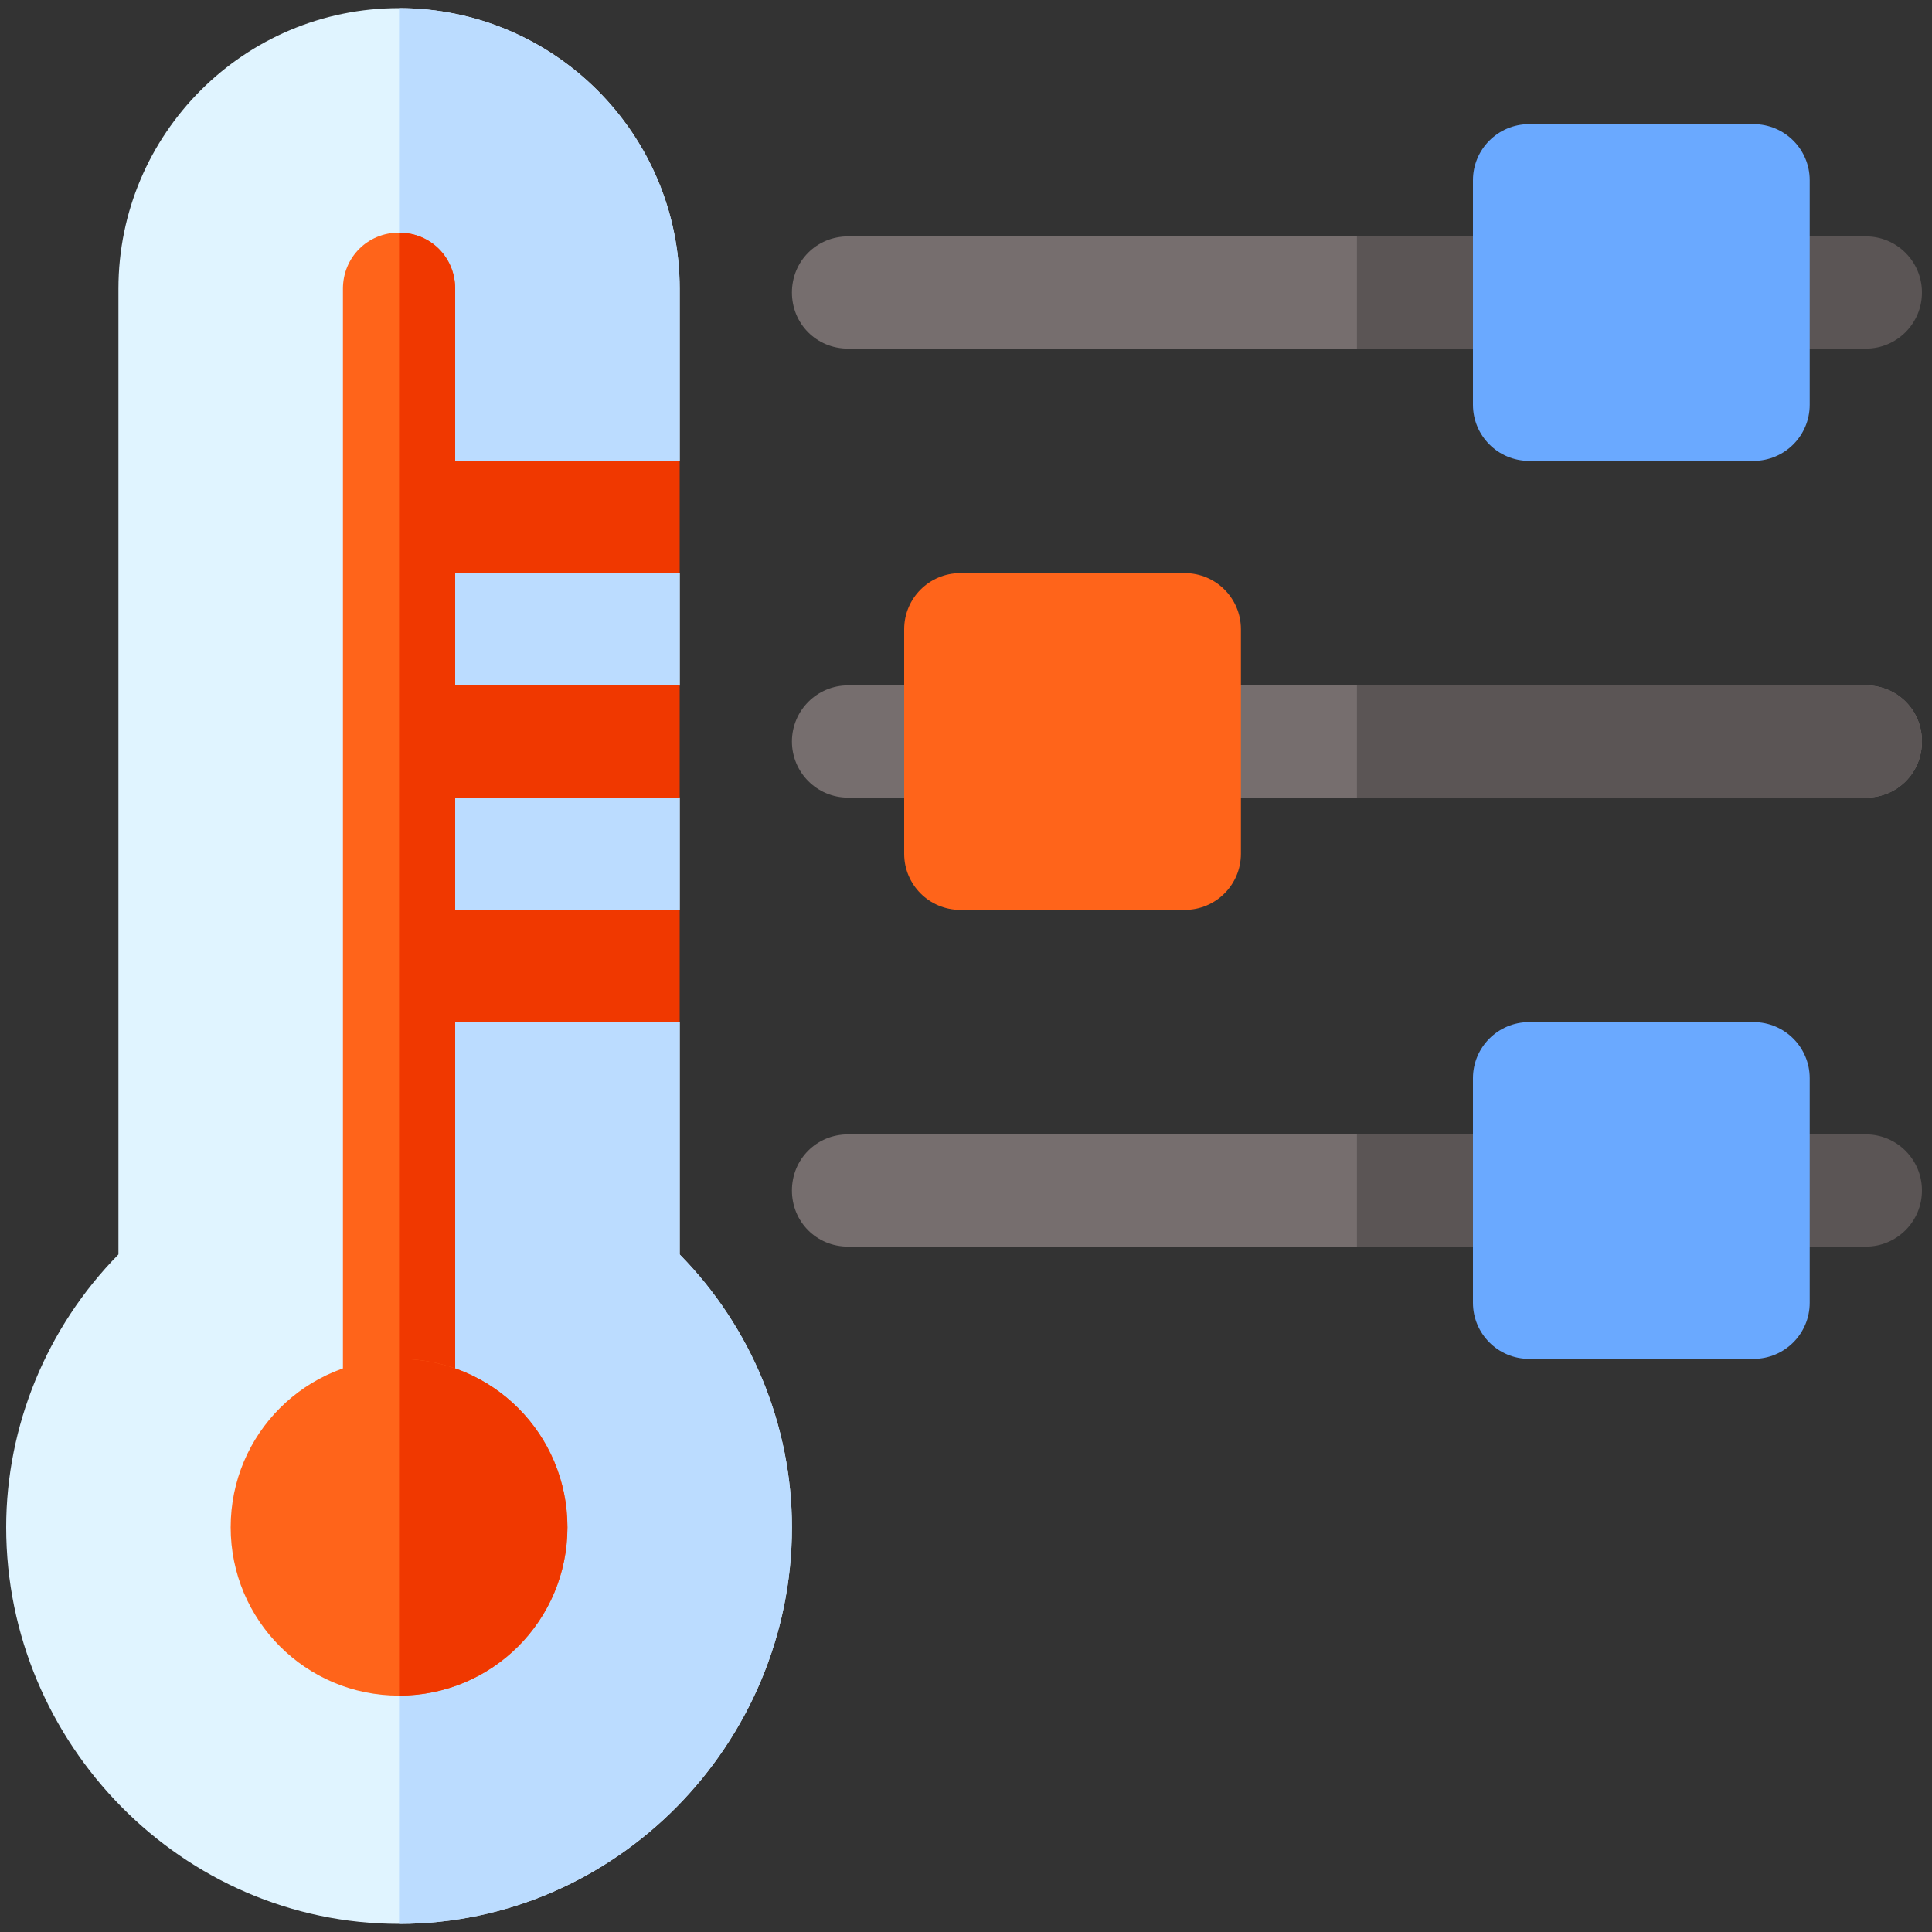 <?xml version="1.0" encoding="utf-8"?>
<!-- Generator: Adobe Illustrator 24.1.0, SVG Export Plug-In . SVG Version: 6.00 Build 0)  -->
<svg version="1.1" id="Layer_1" xmlns="http://www.w3.org/2000/svg" xmlns:xlink="http://www.w3.org/1999/xlink" x="0px" y="0px"
	 viewBox="0 0 2000 2000" style="enable-background:new 0 0 2000 2000;" xml:space="preserve">
<rect x="0" y="0" width="2000" height="2000" fill="#333333" stroke="none"/>
<style type="text/css">
	.st0{fill:#766E6E;}
	.st1{fill:#5B5555;}
	.st2{fill:#E0F4FF;}
	.st3{fill:#BBDCFF;}
	.st4{fill:#FF641A;}
	.st5{fill:#6AA9FF;}
	.st6{fill:#F03800;}
</style>
<g>
	<g>
		<path class="st0" d="M1641,302.8c0,32.5-25.6,58.1-58.1,58.1H877.9c-32.5,0-58.1-25.6-58.1-58.1c0-32.5,25.6-58.1,58.1-58.1h704.9
			C1615.4,244.7,1641,270.3,1641,302.8z"/>
		<path class="st0" d="M1989.6,767.6c0,32.5-25.6,58.1-58.1,58.1h-704.9c-32.5,0-58.1-25.6-58.1-58.1c0-32.5,25.6-58.1,58.1-58.1
			h704.9C1964,709.5,1989.6,735.1,1989.6,767.6z"/>
		<path class="st0" d="M1641,1232.4c0,32.5-25.6,58.1-58.1,58.1H877.9c-32.5,0-58.1-25.6-58.1-58.1c0-32.5,25.6-58.1,58.1-58.1
			h704.9C1615.4,1174.3,1641,1199.9,1641,1232.4z"/>
		<path class="st0" d="M994.1,825.7H877.9c-32.1,0-58.1-26-58.1-58.1s26-58.1,58.1-58.1h116.2c32.1,0,58.1,26,58.1,58.1
			S1026.2,825.7,994.1,825.7z"/>
	</g>
	<path class="st1" d="M1641,1232.4c0,32.5-25.6,58.1-58.1,58.1h-178.2v-116.2h178.2C1615.4,1174.3,1641,1199.9,1641,1232.4z"/>
	<path class="st1" d="M1582.9,360.9h-178.2V244.7h178.2c32.5,0,58.1,25.6,58.1,58.1C1641,335.3,1615.4,360.9,1582.9,360.9z"/>
	<path class="st1" d="M1989.6,767.6c0,32.5-25.6,58.1-58.1,58.1h-526.8V709.5h526.8C1964,709.5,1989.6,735.1,1989.6,767.6z"/>
	<path class="st2" d="M819.8,1581c0,224.3-182.4,410.6-406.7,410.6S6.4,1805.2,6.4,1581c0-104.6,41.8-206.8,116.2-282.4V298.9
		c0-160.3,130.1-290.5,290.5-290.5s290.5,130.1,290.5,290.5v178.2l-58.1,58.1l58.1,58.1v116.2l-58.1,58.1l58.1,58.1v116.2
		l-58.1,58.1l58.1,58.1v240.5C778,1374.1,819.8,1476.4,819.8,1581z"/>
	<path class="st3" d="M819.8,1581c0,224.3-182.4,410.6-406.7,410.6V8.4c160.3,0,290.5,130.1,290.5,290.5v178.2l-58.1,58.1l58.1,58.1
		v116.2l-58.1,58.1l58.1,58.1v116.2l-58.1,58.1l58.1,58.1v240.5C778,1374.1,819.8,1476.4,819.8,1581z"/>
	<path class="st1" d="M1931.5,360.9h-116.2c-32.1,0-58.1-26-58.1-58.1s26-58.1,58.1-58.1h116.2c32.1,0,58.1,26,58.1,58.1
		S1963.6,360.9,1931.5,360.9z"/>
	<path class="st1" d="M1931.5,1290.5h-116.2c-32.1,0-58.1-26-58.1-58.1c0-32.1,26-58.1,58.1-58.1h116.2c32.1,0,58.1,26,58.1,58.1
		C1989.6,1264.5,1963.6,1290.5,1931.5,1290.5z"/>
	<path class="st4" d="M1226.5,941.9H994.1c-32.1,0-58.1-26-58.1-58.1V651.4c0-32.1,26-58.1,58.1-58.1h232.4
		c32.1,0,58.1,26,58.1,58.1v232.4C1284.6,915.9,1258.6,941.9,1226.5,941.9z"/>
	<path class="st5" d="M1815.3,477.1h-232.4c-32.1,0-58.1-26-58.1-58.1V186.6c0-32.1,26-58.1,58.1-58.1h232.4
		c32.1,0,58.1,26,58.1,58.1V419C1873.4,451.1,1847.4,477.1,1815.3,477.1z"/>
	<path class="st5" d="M1815.3,1406.7h-232.4c-32.1,0-58.1-26-58.1-58.1v-232.4c0-32.1,26-58.1,58.1-58.1h232.4
		c32.1,0,58.1,26,58.1,58.1v232.4C1873.4,1380.7,1847.4,1406.7,1815.3,1406.7z"/>
	<path class="st6" d="M413.1,941.9h290.5v116.2H413.1V941.9z"/>
	<path class="st6" d="M413.1,709.5h290.5v116.2H413.1V709.5z"/>
	<path class="st6" d="M413.1,477.1h290.5v116.2H413.1V477.1z"/>
	<path class="st4" d="M471.2,298.9v1165.9c0,32.5-25.6,58.1-58.1,58.1s-58.1-25.6-58.1-58.1V298.9c0-32.5,25.6-58.1,58.1-58.1
		S471.2,266.4,471.2,298.9z"/>
	<path class="st6" d="M471.2,298.9v1165.9c0,32.5-25.6,58.1-58.1,58.1v-1282C445.7,240.8,471.2,266.4,471.2,298.9z"/>
	<path class="st4" d="M413.1,1406.7c-96.5,0-174.3,77.8-174.3,174.3c0,96.4,77.8,174.3,174.3,174.3s174.3-77.9,174.3-174.3
		C587.4,1484.5,509.6,1406.7,413.1,1406.7z"/>
	<path class="st6" d="M587.4,1581c0,96.4-77.8,174.3-174.3,174.3v-348.6C509.6,1406.7,587.4,1484.5,587.4,1581z"/>
</g>
</svg>
